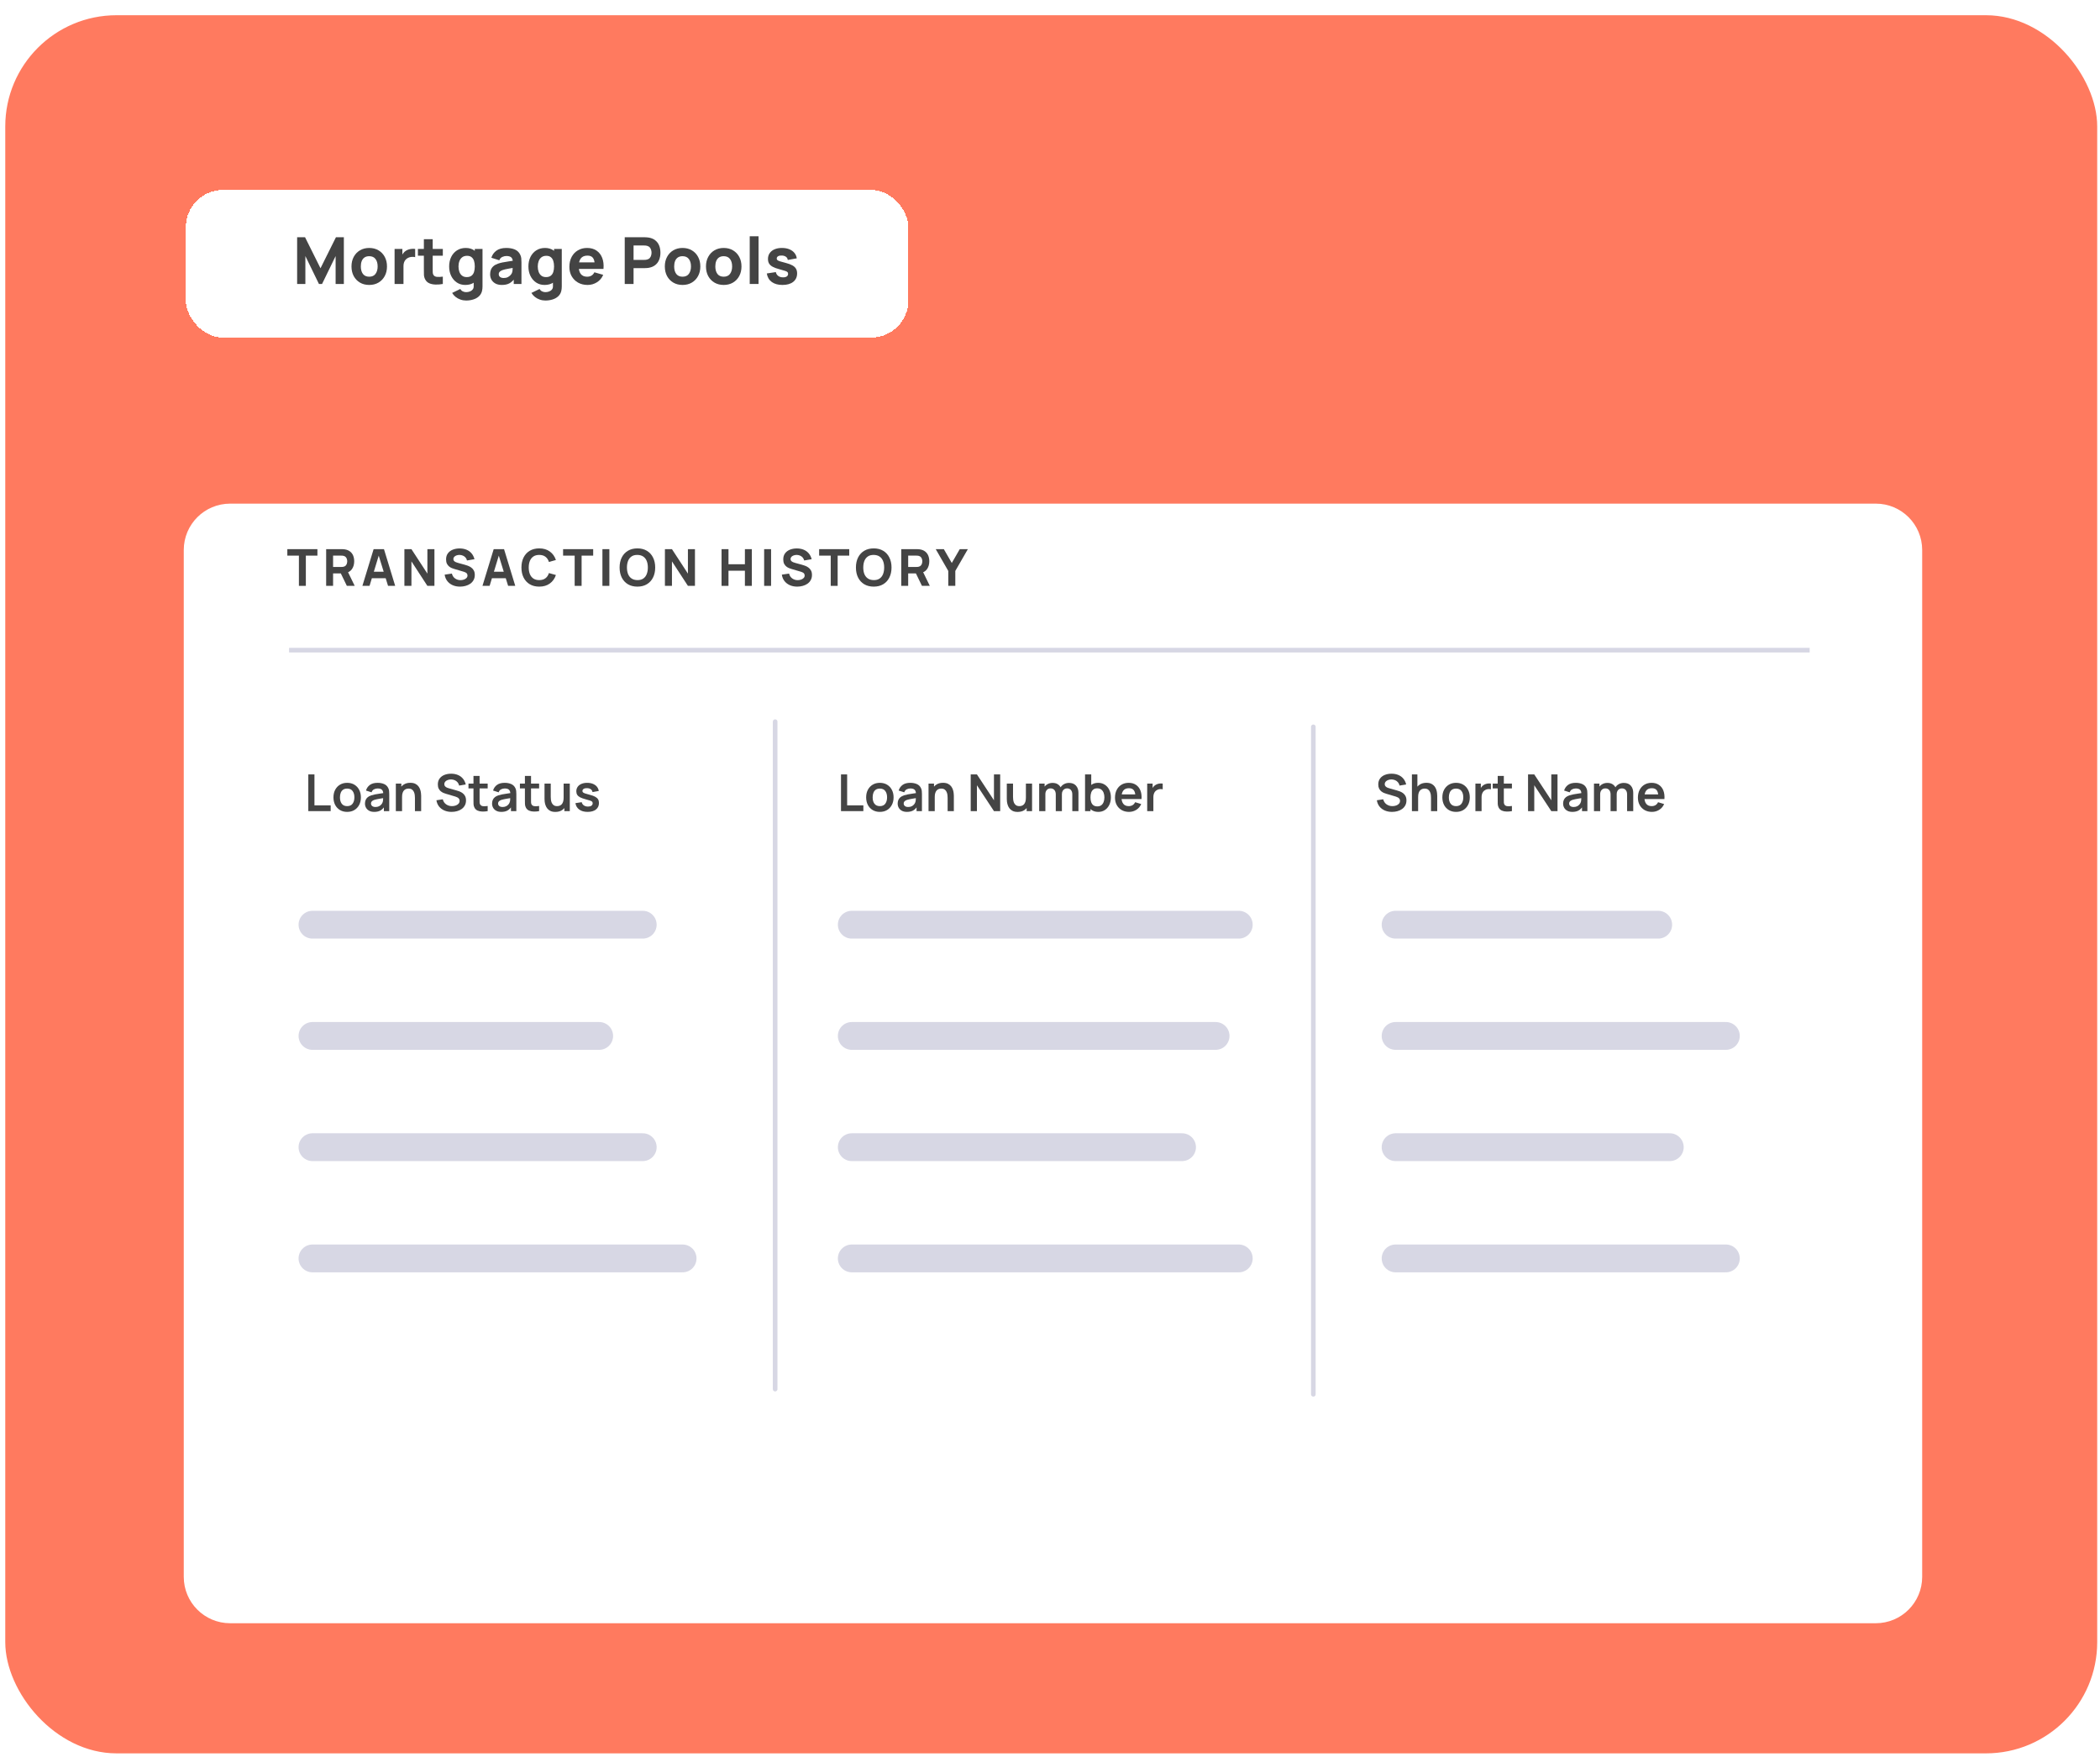<?xml version="1.0" encoding="UTF-8"?> <svg xmlns="http://www.w3.org/2000/svg" width="453" height="379" viewBox="0 0 453 379" fill="none"><rect x="1.135" y="3.285" width="451.262" height="375" rx="24" fill="#FF7A5F"></rect><g filter="url(#filter0_d_6019_3180)"><path d="M39.641 105.956C39.641 100.433 44.118 95.956 49.641 95.956H404.641C410.163 95.956 414.641 100.433 414.641 105.956V327.505C414.641 333.028 410.163 337.505 404.641 337.505H49.641C44.118 337.505 39.641 333.028 39.641 327.505V105.956Z" fill="white"></path></g><path d="M204.556 126.399V123.176L201.85 118.479H203.599L205.315 121.46L207.031 118.479H208.78L206.074 123.176V126.399H204.556Z" fill="#444444"></path><path d="M194.412 126.399V118.479H197.756C197.833 118.479 197.935 118.483 198.064 118.49C198.196 118.494 198.313 118.505 198.416 118.523C198.889 118.597 199.275 118.753 199.576 118.991C199.88 119.229 200.104 119.53 200.247 119.893C200.39 120.252 200.462 120.654 200.462 121.097C200.462 121.761 200.297 122.329 199.967 122.802C199.637 123.272 199.12 123.561 198.416 123.671L197.756 123.715H195.908V126.399H194.412ZM198.878 126.399L197.316 123.176L198.856 122.879L200.572 126.399H198.878ZM195.908 122.318H197.69C197.767 122.318 197.851 122.315 197.943 122.307C198.034 122.3 198.119 122.285 198.196 122.263C198.397 122.208 198.553 122.117 198.663 121.988C198.773 121.856 198.848 121.712 198.889 121.554C198.933 121.393 198.955 121.24 198.955 121.097C198.955 120.954 198.933 120.804 198.889 120.646C198.848 120.485 198.773 120.34 198.663 120.212C198.553 120.08 198.397 119.986 198.196 119.931C198.119 119.909 198.034 119.895 197.943 119.887C197.851 119.88 197.767 119.876 197.69 119.876H195.908V122.318Z" fill="#444444"></path><path d="M188.475 126.564C187.683 126.564 186.999 126.392 186.423 126.047C185.851 125.703 185.409 125.221 185.098 124.601C184.79 123.981 184.636 123.261 184.636 122.439C184.636 121.618 184.79 120.898 185.098 120.278C185.409 119.658 185.851 119.176 186.423 118.831C186.999 118.487 187.683 118.314 188.475 118.314C189.267 118.314 189.949 118.487 190.521 118.831C191.096 119.176 191.538 119.658 191.846 120.278C192.158 120.898 192.314 121.618 192.314 122.439C192.314 123.261 192.158 123.981 191.846 124.601C191.538 125.221 191.096 125.703 190.521 126.047C189.949 126.392 189.267 126.564 188.475 126.564ZM188.475 125.156C188.977 125.164 189.395 125.056 189.729 124.832C190.062 124.608 190.312 124.291 190.477 123.88C190.645 123.47 190.73 122.989 190.73 122.439C190.73 121.889 190.645 121.413 190.477 121.009C190.312 120.606 190.062 120.293 189.729 120.069C189.395 119.845 188.977 119.73 188.475 119.722C187.972 119.715 187.554 119.823 187.221 120.047C186.887 120.271 186.636 120.588 186.467 120.998C186.302 121.409 186.22 121.889 186.22 122.439C186.22 122.989 186.302 123.466 186.467 123.869C186.636 124.273 186.887 124.586 187.221 124.81C187.554 125.034 187.972 125.149 188.475 125.156Z" fill="#444444"></path><path d="M179.199 126.399V119.876H176.702V118.479H183.192V119.876H180.695V126.399H179.199Z" fill="#444444"></path><path d="M171.974 126.564C171.387 126.564 170.857 126.462 170.384 126.256C169.915 126.047 169.528 125.75 169.224 125.365C168.923 124.977 168.733 124.515 168.652 123.979L170.214 123.748C170.324 124.203 170.551 124.553 170.896 124.799C171.241 125.044 171.633 125.167 172.073 125.167C172.319 125.167 172.557 125.129 172.788 125.052C173.019 124.975 173.208 124.861 173.354 124.711C173.505 124.56 173.58 124.375 173.58 124.155C173.58 124.075 173.567 123.998 173.541 123.924C173.519 123.847 173.481 123.776 173.426 123.71C173.371 123.644 173.292 123.581 173.189 123.523C173.09 123.464 172.964 123.411 172.81 123.363L170.753 122.758C170.599 122.714 170.419 122.652 170.214 122.571C170.012 122.491 169.816 122.375 169.625 122.225C169.435 122.074 169.275 121.876 169.147 121.631C169.022 121.381 168.96 121.068 168.96 120.69C168.96 120.159 169.094 119.717 169.361 119.365C169.629 119.013 169.987 118.751 170.434 118.578C170.881 118.406 171.376 118.322 171.919 118.325C172.465 118.333 172.953 118.426 173.382 118.606C173.811 118.785 174.17 119.048 174.46 119.392C174.75 119.733 174.959 120.151 175.087 120.646L173.47 120.921C173.411 120.665 173.303 120.448 173.145 120.272C172.988 120.096 172.799 119.962 172.579 119.871C172.363 119.779 172.135 119.73 171.897 119.722C171.662 119.715 171.44 119.748 171.231 119.821C171.026 119.891 170.857 119.994 170.725 120.129C170.597 120.265 170.533 120.426 170.533 120.613C170.533 120.786 170.586 120.927 170.692 121.037C170.799 121.143 170.933 121.229 171.094 121.295C171.255 121.361 171.42 121.416 171.589 121.46L172.964 121.834C173.169 121.889 173.397 121.963 173.646 122.054C173.895 122.142 174.134 122.267 174.361 122.428C174.592 122.586 174.781 122.795 174.927 123.055C175.078 123.316 175.153 123.646 175.153 124.045C175.153 124.471 175.063 124.843 174.883 125.162C174.707 125.477 174.469 125.739 174.168 125.948C173.868 126.154 173.527 126.308 173.145 126.41C172.768 126.513 172.377 126.564 171.974 126.564Z" fill="#444444"></path><path d="M164.837 126.399V118.479H166.333V126.399H164.837Z" fill="#444444"></path><path d="M155.649 126.399V118.479H157.145V121.735H160.687V118.479H162.183V126.399H160.687V123.132H157.145V126.399H155.649Z" fill="#444444"></path><path d="M143.433 126.399V118.479H144.951L148.394 123.759V118.479H149.912V126.399H148.394L144.951 121.119V126.399H143.433Z" fill="#444444"></path><path d="M137.496 126.564C136.704 126.564 136.02 126.392 135.445 126.047C134.873 125.703 134.431 125.221 134.119 124.601C133.811 123.981 133.657 123.261 133.657 122.439C133.657 121.618 133.811 120.898 134.119 120.278C134.431 119.658 134.873 119.176 135.445 118.831C136.02 118.487 136.704 118.314 137.496 118.314C138.288 118.314 138.97 118.487 139.542 118.831C140.118 119.176 140.56 119.658 140.868 120.278C141.179 120.898 141.335 121.618 141.335 122.439C141.335 123.261 141.179 123.981 140.868 124.601C140.56 125.221 140.118 125.703 139.542 126.047C138.97 126.392 138.288 126.564 137.496 126.564ZM137.496 125.156C137.999 125.164 138.417 125.056 138.75 124.832C139.084 124.608 139.333 124.291 139.498 123.88C139.667 123.47 139.751 122.989 139.751 122.439C139.751 121.889 139.667 121.413 139.498 121.009C139.333 120.606 139.084 120.293 138.75 120.069C138.417 119.845 137.999 119.73 137.496 119.722C136.994 119.715 136.576 119.823 136.242 120.047C135.909 120.271 135.657 120.588 135.489 120.998C135.324 121.409 135.241 121.889 135.241 122.439C135.241 122.989 135.324 123.466 135.489 123.869C135.657 124.273 135.909 124.586 136.242 124.81C136.576 125.034 136.994 125.149 137.496 125.156Z" fill="#444444"></path><path d="M129.952 126.399V118.479H131.448V126.399H129.952Z" fill="#444444"></path><path d="M123.965 126.399V119.876H121.468V118.479H127.958V119.876H125.461V126.399H123.965Z" fill="#444444"></path><path d="M116.32 126.564C115.528 126.564 114.845 126.392 114.269 126.047C113.697 125.703 113.255 125.221 112.943 124.601C112.635 123.981 112.481 123.261 112.481 122.439C112.481 121.618 112.635 120.898 112.943 120.278C113.255 119.658 113.697 119.176 114.269 118.831C114.845 118.487 115.528 118.314 116.32 118.314C117.23 118.314 117.992 118.54 118.608 118.991C119.228 119.442 119.664 120.052 119.917 120.822L118.41 121.24C118.264 120.76 118.016 120.388 117.668 120.124C117.32 119.856 116.87 119.722 116.32 119.722C115.818 119.722 115.398 119.834 115.061 120.058C114.727 120.282 114.476 120.597 114.307 121.004C114.139 121.411 114.054 121.889 114.054 122.439C114.054 122.989 114.139 123.468 114.307 123.875C114.476 124.282 114.727 124.597 115.061 124.821C115.398 125.045 115.818 125.156 116.32 125.156C116.87 125.156 117.32 125.023 117.668 124.755C118.016 124.487 118.264 124.115 118.41 123.638L119.917 124.056C119.664 124.826 119.228 125.437 118.608 125.888C117.992 126.339 117.23 126.564 116.32 126.564Z" fill="#444444"></path><path d="M104.077 126.399L106.497 118.479H108.73L111.15 126.399H109.61L107.454 119.414H107.74L105.617 126.399H104.077ZM105.529 124.749V123.352H109.709V124.749H105.529Z" fill="#444444"></path><path d="M99.24 126.564C98.653 126.564 98.123 126.462 97.65 126.256C97.181 126.047 96.794 125.75 96.49 125.365C96.189 124.977 95.998 124.515 95.918 123.979L97.48 123.748C97.59 124.203 97.817 124.553 98.162 124.799C98.506 125.044 98.898 125.167 99.338 125.167C99.584 125.167 99.823 125.129 100.053 125.052C100.284 124.975 100.473 124.861 100.62 124.711C100.77 124.56 100.845 124.375 100.845 124.155C100.845 124.075 100.833 123.998 100.807 123.924C100.785 123.847 100.746 123.776 100.691 123.71C100.636 123.644 100.558 123.581 100.455 123.523C100.356 123.464 100.229 123.411 100.075 123.363L98.019 122.758C97.865 122.714 97.685 122.652 97.48 122.571C97.278 122.491 97.082 122.375 96.891 122.225C96.7 122.074 96.541 121.876 96.412 121.631C96.288 121.381 96.225 121.068 96.225 120.69C96.225 120.159 96.359 119.717 96.627 119.365C96.895 119.013 97.252 118.751 97.7 118.578C98.147 118.406 98.642 118.322 99.184 118.325C99.731 118.333 100.218 118.426 100.647 118.606C101.076 118.785 101.436 119.048 101.725 119.392C102.015 119.733 102.224 120.151 102.352 120.646L100.735 120.921C100.677 120.665 100.569 120.448 100.411 120.272C100.253 120.096 100.064 119.962 99.844 119.871C99.628 119.779 99.401 119.73 99.162 119.722C98.928 119.715 98.706 119.748 98.497 119.821C98.292 119.891 98.123 119.994 97.991 120.129C97.863 120.265 97.799 120.426 97.799 120.613C97.799 120.786 97.852 120.927 97.958 121.037C98.064 121.143 98.198 121.229 98.359 121.295C98.521 121.361 98.686 121.416 98.855 121.46L100.229 121.834C100.435 121.889 100.662 121.963 100.911 122.054C101.161 122.142 101.399 122.267 101.626 122.428C101.857 122.586 102.046 122.795 102.193 123.055C102.343 123.316 102.418 123.646 102.418 124.045C102.418 124.471 102.329 124.843 102.149 125.162C101.973 125.477 101.735 125.739 101.434 125.948C101.133 126.154 100.792 126.308 100.411 126.41C100.033 126.513 99.643 126.564 99.24 126.564Z" fill="#444444"></path><path d="M87.234 126.399V118.479H88.752L92.195 123.759V118.479H93.713V126.399H92.195L88.752 121.119V126.399H87.234Z" fill="#444444"></path><path d="M78.175 126.399L80.595 118.479H82.828L85.248 126.399H83.708L81.552 119.414H81.838L79.715 126.399H78.175ZM79.627 124.749V123.352H83.807V124.749H79.627Z" fill="#444444"></path><path d="M70.356 126.399V118.479H73.7C73.777 118.479 73.88 118.483 74.008 118.49C74.14 118.494 74.257 118.505 74.36 118.523C74.833 118.597 75.22 118.753 75.52 118.991C75.825 119.229 76.049 119.53 76.192 119.893C76.335 120.252 76.406 120.654 76.406 121.097C76.406 121.761 76.241 122.329 75.911 122.802C75.581 123.272 75.064 123.561 74.36 123.671L73.7 123.715H71.852V126.399H70.356ZM74.822 126.399L73.26 123.176L74.8 122.879L76.516 126.399H74.822ZM71.852 122.318H73.634C73.711 122.318 73.795 122.315 73.887 122.307C73.979 122.3 74.063 122.285 74.14 122.263C74.342 122.208 74.498 122.117 74.608 121.988C74.718 121.856 74.793 121.712 74.833 121.554C74.877 121.393 74.899 121.24 74.899 121.097C74.899 120.954 74.877 120.804 74.833 120.646C74.793 120.485 74.718 120.34 74.608 120.212C74.498 120.08 74.342 119.986 74.14 119.931C74.063 119.909 73.979 119.895 73.887 119.887C73.795 119.88 73.711 119.876 73.634 119.876H71.852V122.318Z" fill="#444444"></path><path d="M64.479 126.399V119.876H61.982V118.479H68.472V119.876H65.975V126.399H64.479Z" fill="#444444"></path><path d="M126.751 175.164C126.018 175.164 125.422 174.999 124.964 174.669C124.506 174.339 124.227 173.875 124.128 173.278L125.481 173.069C125.551 173.362 125.705 173.593 125.943 173.762C126.181 173.93 126.482 174.015 126.845 174.015C127.164 174.015 127.41 173.952 127.582 173.828C127.758 173.699 127.846 173.525 127.846 173.305C127.846 173.169 127.813 173.061 127.747 172.981C127.685 172.896 127.545 172.816 127.329 172.739C127.113 172.662 126.781 172.564 126.333 172.447C125.835 172.315 125.439 172.174 125.145 172.024C124.852 171.87 124.641 171.688 124.513 171.479C124.385 171.27 124.32 171.017 124.32 170.72C124.32 170.35 124.418 170.027 124.612 169.752C124.806 169.477 125.078 169.266 125.426 169.12C125.774 168.969 126.185 168.894 126.658 168.894C127.12 168.894 127.529 168.966 127.884 169.109C128.244 169.252 128.533 169.455 128.753 169.719C128.973 169.983 129.109 170.293 129.16 170.649L127.807 170.891C127.774 170.638 127.659 170.438 127.461 170.291C127.267 170.144 127.006 170.062 126.68 170.044C126.368 170.025 126.117 170.073 125.926 170.187C125.736 170.297 125.64 170.452 125.64 170.654C125.64 170.768 125.679 170.865 125.756 170.946C125.833 171.026 125.987 171.107 126.218 171.188C126.453 171.268 126.801 171.367 127.263 171.485C127.736 171.606 128.114 171.745 128.396 171.903C128.682 172.057 128.887 172.242 129.012 172.458C129.14 172.674 129.204 172.937 129.204 173.245C129.204 173.842 128.986 174.312 128.55 174.653C128.117 174.994 127.518 175.164 126.751 175.164Z" fill="#444444"></path><path d="M119.799 175.17C119.359 175.17 118.996 175.096 118.71 174.95C118.424 174.803 118.197 174.616 118.028 174.389C117.86 174.161 117.735 173.919 117.654 173.663C117.574 173.406 117.521 173.164 117.495 172.937C117.473 172.706 117.462 172.519 117.462 172.376V169.059H118.804V171.919C118.804 172.102 118.817 172.31 118.842 172.541C118.868 172.768 118.927 172.988 119.018 173.201C119.114 173.41 119.253 173.582 119.436 173.718C119.623 173.853 119.875 173.921 120.19 173.921C120.359 173.921 120.525 173.894 120.69 173.839C120.855 173.784 121.004 173.69 121.136 173.558C121.272 173.422 121.38 173.237 121.46 173.003C121.541 172.768 121.581 172.471 121.581 172.112L122.368 172.447C122.368 172.953 122.269 173.411 122.071 173.822C121.877 174.233 121.589 174.561 121.207 174.807C120.826 175.049 120.357 175.17 119.799 175.17ZM121.741 174.999V173.157H121.581V169.059H122.912V174.999H121.741Z" fill="#444444"></path><path d="M116.295 174.999C115.902 175.072 115.517 175.103 115.14 175.092C114.766 175.085 114.43 175.017 114.133 174.889C113.836 174.757 113.611 174.55 113.457 174.267C113.321 174.011 113.25 173.748 113.242 173.481C113.235 173.213 113.231 172.911 113.231 172.573V167.409H114.551V172.496C114.551 172.735 114.553 172.944 114.557 173.123C114.564 173.303 114.603 173.45 114.672 173.563C114.804 173.783 115.015 173.906 115.305 173.932C115.594 173.957 115.924 173.943 116.295 173.888V174.999ZM112.153 170.098V169.059H116.295V170.098H112.153Z" fill="#444444"></path><path d="M108.137 175.164C107.708 175.164 107.345 175.083 107.048 174.922C106.751 174.757 106.525 174.539 106.371 174.268C106.221 173.996 106.146 173.697 106.146 173.371C106.146 173.085 106.193 172.828 106.289 172.601C106.384 172.37 106.531 172.172 106.729 172.007C106.927 171.838 107.183 171.701 107.499 171.595C107.737 171.518 108.016 171.448 108.335 171.386C108.657 171.323 109.006 171.266 109.38 171.215C109.757 171.16 110.151 171.101 110.562 171.039L110.089 171.309C110.093 170.898 110.001 170.595 109.814 170.401C109.627 170.207 109.312 170.11 108.868 170.11C108.6 170.11 108.342 170.172 108.093 170.297C107.843 170.421 107.669 170.636 107.57 170.94L106.36 170.561C106.507 170.058 106.785 169.655 107.196 169.351C107.61 169.046 108.168 168.894 108.868 168.894C109.396 168.894 109.86 168.98 110.26 169.153C110.663 169.325 110.962 169.607 111.156 170C111.262 170.209 111.327 170.423 111.349 170.643C111.371 170.859 111.382 171.096 111.382 171.353V174.999H110.221V173.712L110.414 173.921C110.146 174.35 109.832 174.665 109.473 174.867C109.117 175.065 108.672 175.164 108.137 175.164ZM108.401 174.108C108.701 174.108 108.958 174.055 109.171 173.949C109.383 173.842 109.552 173.712 109.677 173.558C109.805 173.404 109.891 173.259 109.935 173.124C110.005 172.955 110.043 172.762 110.051 172.546C110.062 172.326 110.067 172.148 110.067 172.013L110.474 172.134C110.074 172.196 109.732 172.251 109.446 172.299C109.16 172.346 108.914 172.392 108.709 172.436C108.503 172.476 108.322 172.522 108.164 172.574C108.01 172.629 107.88 172.693 107.774 172.766C107.667 172.839 107.585 172.924 107.526 173.019C107.471 173.114 107.444 173.226 107.444 173.355C107.444 173.501 107.48 173.631 107.554 173.745C107.627 173.855 107.733 173.943 107.873 174.009C108.016 174.075 108.192 174.108 108.401 174.108Z" fill="#444444"></path><path d="M105.198 174.999C104.806 175.072 104.421 175.103 104.043 175.092C103.669 175.085 103.334 175.017 103.037 174.889C102.74 174.757 102.514 174.55 102.36 174.267C102.224 174.011 102.153 173.748 102.146 173.481C102.138 173.213 102.135 172.911 102.135 172.573V167.409H103.455V172.496C103.455 172.735 103.456 172.944 103.46 173.123C103.467 173.303 103.506 173.45 103.576 173.563C103.708 173.783 103.918 173.906 104.208 173.932C104.498 173.957 104.828 173.943 105.198 173.888V174.999ZM101.057 170.098V169.059H105.198V170.098H101.057Z" fill="#444444"></path><path d="M97.419 175.164C96.839 175.164 96.317 175.063 95.851 174.861C95.389 174.66 95.008 174.372 94.707 173.998C94.41 173.62 94.221 173.173 94.141 172.656L95.516 172.447C95.633 172.916 95.873 173.279 96.236 173.536C96.603 173.793 97.025 173.921 97.501 173.921C97.784 173.921 98.049 173.877 98.299 173.789C98.548 173.701 98.75 173.573 98.904 173.404C99.061 173.235 99.14 173.028 99.14 172.782C99.14 172.672 99.122 172.572 99.085 172.48C99.049 172.385 98.993 172.3 98.92 172.227C98.85 172.154 98.759 172.088 98.645 172.029C98.535 171.967 98.407 171.913 98.26 171.869L96.214 171.264C96.038 171.213 95.847 171.145 95.642 171.061C95.441 170.973 95.248 170.854 95.065 170.703C94.885 170.549 94.737 170.355 94.619 170.12C94.505 169.882 94.449 169.589 94.449 169.24C94.449 168.731 94.577 168.304 94.834 167.959C95.094 167.611 95.442 167.35 95.879 167.178C96.319 167.006 96.806 166.921 97.342 166.925C97.884 166.929 98.368 167.022 98.794 167.205C99.219 167.385 99.575 167.647 99.861 167.992C100.147 168.337 100.348 168.753 100.466 169.24L99.041 169.488C98.983 169.209 98.869 168.973 98.7 168.778C98.535 168.58 98.332 168.43 98.09 168.327C97.851 168.225 97.597 168.17 97.325 168.162C97.061 168.159 96.816 168.199 96.588 168.283C96.365 168.364 96.183 168.481 96.044 168.635C95.908 168.789 95.84 168.969 95.84 169.174C95.84 169.369 95.899 169.528 96.016 169.653C96.133 169.774 96.278 169.871 96.451 169.944C96.627 170.014 96.805 170.073 96.984 170.12L98.403 170.516C98.597 170.568 98.816 170.637 99.058 170.725C99.3 170.813 99.532 170.936 99.756 171.094C99.98 171.252 100.163 171.459 100.306 171.715C100.453 171.972 100.526 172.298 100.526 172.694C100.526 173.105 100.44 173.466 100.268 173.778C100.099 174.086 99.87 174.343 99.58 174.548C99.29 174.753 98.959 174.907 98.585 175.01C98.214 175.113 97.826 175.164 97.419 175.164Z" fill="#444444"></path><path d="M89.508 174.999V172.139C89.508 171.952 89.495 171.745 89.469 171.517C89.444 171.29 89.383 171.072 89.288 170.863C89.196 170.65 89.057 170.476 88.87 170.34C88.686 170.205 88.437 170.137 88.122 170.137C87.953 170.137 87.786 170.164 87.621 170.219C87.456 170.274 87.306 170.37 87.17 170.505C87.038 170.637 86.932 170.821 86.851 171.055C86.77 171.286 86.73 171.583 86.73 171.946L85.944 171.611C85.944 171.105 86.041 170.646 86.235 170.236C86.433 169.825 86.723 169.499 87.104 169.257C87.486 169.011 87.955 168.888 88.512 168.888C88.952 168.888 89.315 168.962 89.601 169.108C89.887 169.255 90.115 169.442 90.283 169.669C90.452 169.897 90.576 170.139 90.657 170.395C90.738 170.652 90.789 170.896 90.811 171.127C90.837 171.354 90.85 171.539 90.85 171.682V174.999H89.508ZM85.388 174.999V169.059H86.571V170.901H86.73V174.999H85.388Z" fill="#444444"></path><path d="M80.722 175.164C80.293 175.164 79.93 175.083 79.633 174.922C79.336 174.757 79.111 174.539 78.957 174.268C78.807 173.996 78.731 173.697 78.731 173.371C78.731 173.085 78.779 172.828 78.874 172.601C78.97 172.37 79.116 172.172 79.314 172.007C79.512 171.838 79.769 171.701 80.084 171.595C80.323 171.518 80.601 171.448 80.92 171.386C81.243 171.323 81.591 171.266 81.965 171.215C82.343 171.16 82.737 171.101 83.148 171.039L82.675 171.309C82.679 170.898 82.587 170.595 82.4 170.401C82.213 170.207 81.898 170.11 81.454 170.11C81.186 170.11 80.928 170.172 80.678 170.297C80.429 170.421 80.255 170.636 80.156 170.94L78.946 170.561C79.093 170.058 79.371 169.655 79.782 169.351C80.196 169.046 80.754 168.894 81.454 168.894C81.982 168.894 82.446 168.98 82.845 169.153C83.249 169.325 83.548 169.607 83.742 170C83.848 170.209 83.912 170.423 83.934 170.643C83.956 170.859 83.967 171.096 83.967 171.353V174.999H82.807V173.712L82.999 173.921C82.732 174.35 82.418 174.665 82.059 174.867C81.703 175.065 81.258 175.164 80.722 175.164ZM80.986 174.108C81.287 174.108 81.544 174.055 81.756 173.949C81.969 173.842 82.138 173.712 82.262 173.558C82.391 173.404 82.477 173.259 82.521 173.124C82.591 172.955 82.629 172.762 82.636 172.546C82.647 172.326 82.653 172.148 82.653 172.013L83.06 172.134C82.66 172.196 82.317 172.251 82.031 172.299C81.745 172.346 81.5 172.392 81.294 172.436C81.089 172.476 80.908 172.522 80.75 172.574C80.596 172.629 80.466 172.693 80.359 172.766C80.253 172.839 80.171 172.924 80.112 173.019C80.057 173.114 80.029 173.226 80.029 173.355C80.029 173.501 80.066 173.631 80.139 173.745C80.213 173.855 80.319 173.943 80.458 174.009C80.601 174.075 80.777 174.108 80.986 174.108Z" fill="#444444"></path><path d="M74.885 175.164C74.291 175.164 73.772 175.03 73.329 174.763C72.885 174.495 72.54 174.126 72.295 173.657C72.053 173.184 71.932 172.641 71.932 172.029C71.932 171.406 72.056 170.859 72.306 170.39C72.555 169.921 72.901 169.554 73.345 169.29C73.789 169.026 74.302 168.894 74.885 168.894C75.483 168.894 76.004 169.028 76.447 169.296C76.891 169.563 77.236 169.934 77.481 170.407C77.727 170.876 77.85 171.417 77.85 172.029C77.85 172.645 77.725 173.19 77.476 173.663C77.23 174.132 76.885 174.5 76.442 174.768C75.998 175.032 75.479 175.164 74.885 175.164ZM74.885 173.921C75.413 173.921 75.805 173.745 76.062 173.393C76.319 173.041 76.447 172.586 76.447 172.029C76.447 171.453 76.317 170.995 76.057 170.654C75.796 170.309 75.406 170.137 74.885 170.137C74.529 170.137 74.236 170.218 74.005 170.379C73.778 170.537 73.609 170.759 73.499 171.045C73.389 171.327 73.334 171.655 73.334 172.029C73.334 172.605 73.464 173.065 73.725 173.41C73.989 173.751 74.376 173.921 74.885 173.921Z" fill="#444444"></path><path d="M66.506 174.999V167.079H67.832V173.756H71.33V174.999H66.506Z" fill="#444444"></path><path d="M247.467 174.999V169.059H248.638V170.506L248.495 170.319C248.569 170.121 248.666 169.941 248.787 169.78C248.911 169.615 249.06 169.479 249.232 169.373C249.379 169.274 249.54 169.197 249.716 169.142C249.896 169.083 250.079 169.048 250.266 169.037C250.453 169.022 250.635 169.03 250.811 169.059V170.297C250.635 170.245 250.431 170.229 250.2 170.247C249.973 170.265 249.768 170.33 249.584 170.44C249.401 170.539 249.251 170.665 249.133 170.819C249.02 170.973 248.935 171.149 248.88 171.347C248.825 171.541 248.798 171.752 248.798 171.98V174.999H247.467Z" fill="#444444"></path><path d="M243.55 175.164C242.949 175.164 242.421 175.034 241.966 174.774C241.511 174.513 241.156 174.152 240.899 173.69C240.646 173.228 240.52 172.696 240.52 172.095C240.52 171.446 240.644 170.883 240.894 170.407C241.143 169.926 241.489 169.554 241.933 169.29C242.377 169.026 242.89 168.894 243.473 168.894C244.089 168.894 244.612 169.039 245.041 169.329C245.473 169.615 245.794 170.02 246.003 170.544C246.212 171.068 246.291 171.686 246.24 172.398H244.925V171.914C244.921 171.268 244.808 170.797 244.584 170.5C244.36 170.203 244.008 170.055 243.528 170.055C242.985 170.055 242.582 170.223 242.318 170.561C242.054 170.894 241.922 171.384 241.922 172.029C241.922 172.63 242.054 173.096 242.318 173.426C242.582 173.756 242.967 173.921 243.473 173.921C243.799 173.921 244.08 173.85 244.315 173.707C244.553 173.56 244.736 173.349 244.865 173.074L246.174 173.47C245.946 174.005 245.594 174.422 245.118 174.719C244.645 175.016 244.122 175.164 243.55 175.164ZM241.504 172.398V171.397H245.591V172.398H241.504Z" fill="#444444"></path><path d="M236.926 175.164C236.346 175.164 235.86 175.027 235.468 174.752C235.076 174.477 234.781 174.103 234.583 173.63C234.385 173.153 234.286 172.619 234.286 172.029C234.286 171.431 234.385 170.896 234.583 170.423C234.781 169.95 235.07 169.578 235.452 169.307C235.837 169.032 236.311 168.894 236.876 168.894C237.437 168.894 237.923 169.032 238.334 169.307C238.748 169.578 239.069 169.95 239.296 170.423C239.523 170.892 239.637 171.428 239.637 172.029C239.637 172.623 239.525 173.157 239.302 173.63C239.078 174.103 238.763 174.477 238.356 174.752C237.949 175.027 237.472 175.164 236.926 175.164ZM234.06 174.999V167.079H235.397V170.83H235.232V174.999H234.06ZM236.722 173.976C237.067 173.976 237.351 173.89 237.575 173.718C237.798 173.545 237.963 173.312 238.07 173.019C238.18 172.722 238.235 172.392 238.235 172.029C238.235 171.67 238.18 171.343 238.07 171.05C237.96 170.753 237.789 170.518 237.558 170.346C237.327 170.17 237.034 170.082 236.678 170.082C236.341 170.082 236.066 170.165 235.853 170.33C235.64 170.491 235.483 170.718 235.38 171.012C235.281 171.301 235.232 171.64 235.232 172.029C235.232 172.414 235.281 172.753 235.38 173.047C235.483 173.34 235.642 173.569 235.859 173.734C236.079 173.895 236.366 173.976 236.722 173.976Z" fill="#444444"></path><path d="M231.311 174.999V171.391C231.311 170.984 231.21 170.667 231.009 170.44C230.807 170.209 230.534 170.093 230.189 170.093C229.976 170.093 229.786 170.143 229.617 170.242C229.448 170.337 229.315 170.48 229.216 170.671C229.117 170.858 229.067 171.081 229.067 171.342L228.479 170.995C228.475 170.584 228.567 170.223 228.754 169.912C228.944 169.596 229.201 169.351 229.524 169.175C229.846 168.999 230.206 168.911 230.602 168.911C231.258 168.911 231.76 169.109 232.109 169.505C232.461 169.897 232.637 170.414 232.637 171.056V174.999H231.311ZM224.167 174.999V169.059H225.338V170.902H225.503V174.999H224.167ZM227.747 174.999V171.408C227.747 170.993 227.646 170.671 227.445 170.44C227.243 170.209 226.968 170.093 226.62 170.093C226.282 170.093 226.011 170.209 225.806 170.44C225.604 170.671 225.503 170.971 225.503 171.342L224.909 170.946C224.909 170.561 225.004 170.214 225.195 169.906C225.386 169.598 225.642 169.356 225.965 169.18C226.291 169 226.656 168.911 227.06 168.911C227.503 168.911 227.874 169.006 228.171 169.197C228.471 169.384 228.695 169.64 228.842 169.967C228.992 170.289 229.067 170.654 229.067 171.061V174.999H227.747Z" fill="#444444"></path><path d="M219.519 175.17C219.079 175.17 218.716 175.096 218.43 174.95C218.144 174.803 217.917 174.616 217.748 174.389C217.579 174.161 217.455 173.919 217.374 173.663C217.293 173.406 217.24 173.164 217.215 172.937C217.193 172.706 217.182 172.519 217.182 172.376V169.059H218.524V171.919C218.524 172.102 218.536 172.31 218.562 172.541C218.588 172.768 218.646 172.988 218.738 173.201C218.833 173.41 218.973 173.582 219.156 173.718C219.343 173.853 219.594 173.921 219.91 173.921C220.078 173.921 220.245 173.894 220.41 173.839C220.575 173.784 220.724 173.69 220.856 173.558C220.991 173.422 221.099 173.237 221.18 173.003C221.261 172.768 221.301 172.471 221.301 172.112L222.088 172.447C222.088 172.953 221.989 173.411 221.791 173.822C221.596 174.233 221.308 174.561 220.927 174.807C220.546 175.049 220.076 175.17 219.519 175.17ZM221.461 174.999V173.157H221.301V169.059H222.632V174.999H221.461Z" fill="#444444"></path><path d="M209.396 174.999V167.079H210.738L214.412 172.662V167.079H215.754V174.999H214.412L210.738 169.417V174.999H209.396Z" fill="#444444"></path><path d="M204.417 174.999V172.139C204.417 171.952 204.404 171.745 204.378 171.518C204.353 171.29 204.292 171.072 204.197 170.863C204.105 170.651 203.966 170.476 203.779 170.341C203.596 170.205 203.346 170.137 203.031 170.137C202.862 170.137 202.695 170.165 202.53 170.22C202.365 170.275 202.215 170.37 202.079 170.506C201.947 170.638 201.841 170.821 201.76 171.056C201.68 171.287 201.639 171.584 201.639 171.947L200.853 171.611C200.853 171.105 200.95 170.647 201.144 170.236C201.342 169.826 201.632 169.499 202.013 169.257C202.395 169.012 202.864 168.889 203.421 168.889C203.861 168.889 204.224 168.962 204.51 169.109C204.796 169.255 205.024 169.442 205.192 169.67C205.361 169.897 205.486 170.139 205.566 170.396C205.647 170.652 205.698 170.896 205.72 171.127C205.746 171.355 205.759 171.54 205.759 171.683V174.999H204.417ZM200.297 174.999V169.059H201.48V170.902H201.639V174.999H200.297Z" fill="#444444"></path><path d="M195.632 175.164C195.203 175.164 194.84 175.083 194.543 174.922C194.246 174.757 194.02 174.539 193.866 174.268C193.716 173.996 193.641 173.697 193.641 173.371C193.641 173.085 193.688 172.828 193.784 172.601C193.879 172.37 194.026 172.172 194.224 172.007C194.422 171.838 194.678 171.701 194.994 171.595C195.232 171.518 195.511 171.448 195.83 171.386C196.152 171.323 196.501 171.266 196.875 171.215C197.252 171.16 197.646 171.101 198.057 171.039L197.584 171.309C197.588 170.898 197.496 170.595 197.309 170.401C197.122 170.207 196.807 170.11 196.363 170.11C196.095 170.11 195.837 170.172 195.588 170.297C195.338 170.421 195.164 170.636 195.065 170.94L193.855 170.561C194.002 170.058 194.28 169.655 194.691 169.351C195.105 169.046 195.663 168.894 196.363 168.894C196.891 168.894 197.355 168.98 197.755 169.153C198.158 169.325 198.457 169.607 198.651 170C198.757 170.209 198.822 170.423 198.844 170.643C198.866 170.859 198.877 171.096 198.877 171.353V174.999H197.716V173.712L197.909 173.921C197.641 174.35 197.327 174.665 196.968 174.867C196.612 175.065 196.167 175.164 195.632 175.164ZM195.896 174.108C196.196 174.108 196.453 174.055 196.666 173.949C196.878 173.842 197.047 173.712 197.172 173.558C197.3 173.404 197.386 173.259 197.43 173.124C197.5 172.955 197.538 172.762 197.546 172.546C197.557 172.326 197.562 172.148 197.562 172.013L197.969 172.134C197.569 172.196 197.227 172.251 196.941 172.299C196.655 172.346 196.409 172.392 196.204 172.436C195.998 172.476 195.817 172.522 195.659 172.574C195.505 172.629 195.375 172.693 195.269 172.766C195.162 172.839 195.08 172.924 195.021 173.019C194.966 173.114 194.939 173.226 194.939 173.355C194.939 173.501 194.975 173.631 195.049 173.745C195.122 173.855 195.228 173.943 195.368 174.009C195.511 174.075 195.687 174.108 195.896 174.108Z" fill="#444444"></path><path d="M189.794 175.164C189.2 175.164 188.681 175.03 188.238 174.763C187.794 174.495 187.449 174.126 187.204 173.657C186.962 173.184 186.841 172.641 186.841 172.029C186.841 171.406 186.965 170.859 187.215 170.39C187.464 169.921 187.811 169.554 188.254 169.29C188.698 169.026 189.211 168.894 189.794 168.894C190.392 168.894 190.913 169.028 191.356 169.296C191.8 169.563 192.145 169.934 192.39 170.407C192.636 170.876 192.759 171.417 192.759 172.029C192.759 172.645 192.634 173.19 192.385 173.663C192.139 174.132 191.794 174.5 191.351 174.768C190.907 175.032 190.388 175.164 189.794 175.164ZM189.794 173.921C190.322 173.921 190.715 173.745 190.971 173.393C191.228 173.041 191.356 172.586 191.356 172.029C191.356 171.453 191.226 170.995 190.966 170.654C190.705 170.309 190.315 170.137 189.794 170.137C189.439 170.137 189.145 170.218 188.914 170.379C188.687 170.537 188.518 170.759 188.408 171.045C188.298 171.327 188.243 171.655 188.243 172.029C188.243 172.605 188.373 173.065 188.634 173.41C188.898 173.751 189.285 173.921 189.794 173.921Z" fill="#444444"></path><path d="M181.416 174.999V167.079H182.741V173.756H186.239V174.999H181.416Z" fill="#444444"></path><path d="M356.352 175.164C355.75 175.164 355.222 175.034 354.768 174.774C354.313 174.513 353.957 174.152 353.701 173.69C353.448 173.228 353.321 172.696 353.321 172.095C353.321 171.446 353.446 170.883 353.695 170.407C353.945 169.926 354.291 169.554 354.735 169.29C355.178 169.026 355.692 168.894 356.275 168.894C356.891 168.894 357.413 169.039 357.842 169.329C358.275 169.615 358.596 170.02 358.805 170.544C359.014 171.068 359.093 171.686 359.041 172.398H357.727V171.914C357.723 171.268 357.609 170.797 357.386 170.5C357.162 170.203 356.81 170.055 356.33 170.055C355.787 170.055 355.384 170.223 355.12 170.561C354.856 170.894 354.724 171.384 354.724 172.029C354.724 172.63 354.856 173.096 355.12 173.426C355.384 173.756 355.769 173.921 356.275 173.921C356.601 173.921 356.882 173.85 357.116 173.707C357.355 173.56 357.538 173.349 357.666 173.074L358.975 173.47C358.748 174.005 358.396 174.422 357.919 174.719C357.446 175.016 356.924 175.164 356.352 175.164ZM354.306 172.398V171.397H358.392V172.398H354.306Z" fill="#444444"></path><path d="M350.988 174.999V171.391C350.988 170.984 350.887 170.667 350.685 170.44C350.484 170.209 350.21 170.093 349.866 170.093C349.653 170.093 349.462 170.143 349.294 170.242C349.125 170.337 348.991 170.48 348.892 170.671C348.793 170.858 348.744 171.081 348.744 171.342L348.155 170.995C348.152 170.584 348.243 170.223 348.43 169.912C348.621 169.596 348.878 169.351 349.2 169.175C349.523 168.999 349.882 168.911 350.278 168.911C350.935 168.911 351.437 169.109 351.785 169.505C352.137 169.897 352.313 170.414 352.313 171.056V174.999H350.988ZM343.843 174.999V169.059H345.015V170.902H345.18V174.999H343.843ZM347.424 174.999V171.408C347.424 170.993 347.323 170.671 347.121 170.44C346.92 170.209 346.645 170.093 346.296 170.093C345.959 170.093 345.688 170.209 345.482 170.44C345.281 170.671 345.18 170.971 345.18 171.342L344.586 170.946C344.586 170.561 344.681 170.214 344.872 169.906C345.062 169.598 345.319 169.356 345.642 169.18C345.968 169 346.333 168.911 346.736 168.911C347.18 168.911 347.55 169.006 347.847 169.197C348.148 169.384 348.372 169.64 348.518 169.967C348.669 170.289 348.744 170.654 348.744 171.061V174.999H347.424Z" fill="#444444"></path><path d="M339.178 175.164C338.749 175.164 338.386 175.083 338.089 174.922C337.792 174.757 337.566 174.539 337.412 174.268C337.262 173.996 337.187 173.697 337.187 173.371C337.187 173.085 337.234 172.828 337.33 172.601C337.425 172.37 337.572 172.172 337.77 172.007C337.968 171.838 338.224 171.701 338.54 171.595C338.778 171.518 339.057 171.448 339.376 171.386C339.698 171.323 340.047 171.266 340.421 171.215C340.798 171.16 341.192 171.101 341.603 171.039L341.13 171.309C341.134 170.898 341.042 170.595 340.855 170.401C340.668 170.207 340.353 170.11 339.909 170.11C339.641 170.11 339.383 170.172 339.134 170.297C338.884 170.421 338.71 170.636 338.611 170.94L337.401 170.561C337.548 170.058 337.826 169.655 338.237 169.351C338.651 169.046 339.209 168.894 339.909 168.894C340.437 168.894 340.901 168.98 341.301 169.153C341.704 169.325 342.003 169.607 342.197 170C342.303 170.209 342.368 170.423 342.39 170.643C342.412 170.859 342.423 171.096 342.423 171.353V174.999H341.262V173.712L341.455 173.921C341.187 174.35 340.873 174.665 340.514 174.867C340.158 175.065 339.713 175.164 339.178 175.164ZM339.442 174.108C339.742 174.108 339.999 174.055 340.212 173.949C340.424 173.842 340.593 173.712 340.718 173.558C340.846 173.404 340.932 173.259 340.976 173.124C341.046 172.955 341.084 172.762 341.092 172.546C341.103 172.326 341.108 172.148 341.108 172.013L341.515 172.134C341.115 172.196 340.773 172.251 340.487 172.299C340.201 172.346 339.955 172.392 339.75 172.436C339.544 172.476 339.363 172.522 339.205 172.574C339.051 172.629 338.921 172.693 338.815 172.766C338.708 172.839 338.626 172.924 338.567 173.019C338.512 173.114 338.485 173.226 338.485 173.355C338.485 173.501 338.521 173.631 338.595 173.745C338.668 173.855 338.774 173.943 338.914 174.009C339.057 174.075 339.233 174.108 339.442 174.108Z" fill="#444444"></path><path d="M329.621 174.999V167.079H330.963L334.637 172.662V167.079H335.979V174.999H334.637L330.963 169.417V174.999H329.621Z" fill="#444444"></path><path d="M326.142 174.999C325.749 175.072 325.364 175.103 324.986 175.092C324.612 175.085 324.277 175.017 323.98 174.889C323.683 174.757 323.457 174.55 323.303 174.267C323.168 174.011 323.096 173.748 323.089 173.481C323.082 173.213 323.078 172.911 323.078 172.573V167.409H324.398V172.496C324.398 172.735 324.4 172.944 324.403 173.123C324.411 173.303 324.449 173.45 324.519 173.563C324.651 173.783 324.862 173.906 325.151 173.932C325.441 173.957 325.771 173.943 326.142 173.888V174.999ZM322 170.098V169.059H326.142V170.098H322Z" fill="#444444"></path><path d="M318.267 174.999V169.059H319.438V170.506L319.295 170.319C319.368 170.121 319.466 169.941 319.587 169.78C319.711 169.615 319.86 169.479 320.032 169.373C320.179 169.274 320.34 169.197 320.516 169.142C320.696 169.083 320.879 169.048 321.066 169.037C321.253 169.022 321.435 169.03 321.611 169.059V170.297C321.435 170.245 321.231 170.229 321 170.247C320.773 170.265 320.567 170.33 320.384 170.44C320.201 170.539 320.05 170.665 319.933 170.819C319.819 170.973 319.735 171.149 319.68 171.347C319.625 171.541 319.598 171.752 319.598 171.98V174.999H318.267Z" fill="#444444"></path><path d="M314.09 175.164C313.496 175.164 312.977 175.03 312.534 174.763C312.09 174.495 311.745 174.126 311.5 173.657C311.258 173.184 311.137 172.641 311.137 172.029C311.137 171.406 311.261 170.859 311.511 170.39C311.76 169.921 312.107 169.554 312.55 169.29C312.994 169.026 313.507 168.894 314.09 168.894C314.688 168.894 315.209 169.028 315.652 169.296C316.096 169.563 316.441 169.934 316.686 170.407C316.932 170.876 317.055 171.417 317.055 172.029C317.055 172.645 316.93 173.19 316.681 173.663C316.435 174.132 316.09 174.5 315.647 174.768C315.203 175.032 314.684 175.164 314.09 175.164ZM314.09 173.921C314.618 173.921 315.011 173.745 315.267 173.393C315.524 173.041 315.652 172.586 315.652 172.029C315.652 171.453 315.522 170.995 315.262 170.654C315.001 170.309 314.611 170.137 314.09 170.137C313.735 170.137 313.441 170.218 313.21 170.379C312.983 170.537 312.814 170.759 312.704 171.045C312.594 171.327 312.539 171.655 312.539 172.029C312.539 172.605 312.669 173.065 312.93 173.41C313.194 173.751 313.581 173.921 314.09 173.921Z" fill="#444444"></path><path d="M308.689 174.999V172.139C308.689 171.952 308.676 171.745 308.651 171.518C308.625 171.29 308.565 171.072 308.469 170.863C308.378 170.65 308.238 170.476 308.051 170.341C307.868 170.205 307.619 170.137 307.303 170.137C307.135 170.137 306.968 170.165 306.803 170.22C306.638 170.275 306.487 170.37 306.352 170.506C306.22 170.638 306.113 170.821 306.033 171.056C305.952 171.287 305.912 171.584 305.912 171.947L305.125 171.611C305.125 171.105 305.222 170.647 305.417 170.236C305.615 169.825 305.904 169.499 306.286 169.257C306.667 169.011 307.136 168.889 307.694 168.889C308.134 168.889 308.497 168.962 308.783 169.109C309.069 169.255 309.296 169.442 309.465 169.67C309.633 169.897 309.758 170.139 309.839 170.396C309.919 170.652 309.971 170.896 309.993 171.127C310.018 171.354 310.031 171.54 310.031 171.683V174.999H308.689ZM304.57 174.999V167.079H305.752V171.248H305.912V174.999H304.57Z" fill="#444444"></path><path d="M300.283 175.164C299.704 175.164 299.181 175.063 298.715 174.861C298.253 174.66 297.872 174.372 297.571 173.998C297.274 173.62 297.086 173.173 297.005 172.656L298.38 172.447C298.497 172.916 298.737 173.279 299.1 173.536C299.467 173.793 299.889 173.921 300.365 173.921C300.648 173.921 300.914 173.877 301.163 173.789C301.412 173.701 301.614 173.573 301.768 173.404C301.926 173.235 302.004 173.028 302.004 172.782C302.004 172.672 301.986 172.572 301.949 172.48C301.913 172.385 301.858 172.3 301.784 172.227C301.715 172.154 301.623 172.088 301.509 172.029C301.399 171.967 301.271 171.913 301.124 171.869L299.078 171.264C298.902 171.213 298.712 171.145 298.506 171.061C298.305 170.973 298.112 170.854 297.929 170.703C297.749 170.549 297.601 170.355 297.483 170.12C297.37 169.882 297.313 169.589 297.313 169.24C297.313 168.731 297.441 168.304 297.698 167.959C297.958 167.611 298.307 167.35 298.743 167.178C299.183 167.006 299.671 166.921 300.206 166.925C300.749 166.929 301.233 167.022 301.658 167.205C302.083 167.385 302.439 167.647 302.725 167.992C303.011 168.337 303.213 168.753 303.33 169.24L301.905 169.488C301.847 169.209 301.733 168.973 301.564 168.778C301.399 168.58 301.196 168.43 300.954 168.327C300.716 168.225 300.461 168.17 300.189 168.162C299.925 168.159 299.68 168.199 299.452 168.283C299.229 168.364 299.047 168.481 298.908 168.635C298.772 168.789 298.704 168.969 298.704 169.174C298.704 169.369 298.763 169.528 298.88 169.653C298.998 169.774 299.143 169.871 299.315 169.944C299.491 170.014 299.669 170.073 299.848 170.12L301.267 170.516C301.462 170.568 301.68 170.637 301.922 170.725C302.164 170.813 302.397 170.936 302.62 171.094C302.844 171.252 303.027 171.459 303.17 171.715C303.317 171.972 303.39 172.298 303.39 172.694C303.39 173.105 303.304 173.466 303.132 173.778C302.963 174.086 302.734 174.343 302.444 174.548C302.155 174.753 301.823 174.907 301.449 175.01C301.079 175.113 300.69 175.164 300.283 175.164Z" fill="#444444"></path><path d="M62.357 140.269H390.373" stroke="#D7D7E4"></path><g filter="url(#filter1_d_6019_3180)"><rect x="40.096" y="40.976" width="155.852" height="31.86" rx="8" fill="white" shape-rendering="crispEdges"></rect><path d="M168.784 61.476C167.832 61.476 167.062 61.261 166.474 60.832C165.89 60.398 165.536 59.786 165.41 58.998L167.356 58.704C167.435 59.058 167.61 59.336 167.881 59.537C168.156 59.737 168.504 59.838 168.924 59.838C169.269 59.838 169.535 59.772 169.722 59.642C169.908 59.506 170.002 59.32 170.002 59.082C170.002 58.932 169.964 58.813 169.89 58.725C169.815 58.631 169.647 58.54 169.386 58.452C169.129 58.363 168.728 58.246 168.182 58.102C167.566 57.943 167.073 57.766 166.705 57.57C166.336 57.374 166.07 57.14 165.907 56.87C165.743 56.594 165.662 56.263 165.662 55.876C165.662 55.39 165.785 54.97 166.033 54.616C166.28 54.256 166.628 53.981 167.076 53.79C167.528 53.594 168.06 53.496 168.672 53.496C169.264 53.496 169.789 53.587 170.247 53.769C170.704 53.951 171.073 54.21 171.353 54.546C171.637 54.882 171.812 55.278 171.878 55.736L169.932 56.086C169.899 55.806 169.778 55.584 169.568 55.421C169.358 55.257 169.073 55.162 168.714 55.134C168.364 55.11 168.081 55.157 167.867 55.274C167.657 55.39 167.552 55.558 167.552 55.778C167.552 55.908 167.596 56.018 167.685 56.107C167.778 56.195 167.967 56.286 168.252 56.38C168.541 56.473 168.98 56.594 169.568 56.744C170.142 56.893 170.601 57.068 170.947 57.269C171.297 57.465 171.551 57.703 171.71 57.983C171.868 58.258 171.948 58.592 171.948 58.984C171.948 59.758 171.668 60.367 171.108 60.811C170.548 61.254 169.773 61.476 168.784 61.476Z" fill="#444444"></path><path d="M161.727 61.266V50.976H163.631V61.266H161.727Z" fill="#444444"></path><path d="M156.112 61.476C155.351 61.476 154.684 61.305 154.11 60.965C153.536 60.624 153.088 60.155 152.766 59.558C152.449 58.956 152.29 58.265 152.29 57.486C152.29 56.697 152.453 56.004 152.78 55.407C153.107 54.805 153.557 54.336 154.131 54C154.705 53.664 155.365 53.496 156.112 53.496C156.873 53.496 157.54 53.666 158.114 54.007C158.693 54.347 159.143 54.819 159.465 55.421C159.787 56.018 159.948 56.706 159.948 57.486C159.948 58.27 159.785 58.963 159.458 59.565C159.136 60.162 158.686 60.631 158.107 60.972C157.533 61.308 156.868 61.476 156.112 61.476ZM156.112 59.698C156.723 59.698 157.178 59.492 157.477 59.082C157.78 58.666 157.932 58.134 157.932 57.486C157.932 56.814 157.778 56.277 157.47 55.876C157.167 55.474 156.714 55.274 156.112 55.274C155.697 55.274 155.356 55.367 155.09 55.554C154.824 55.74 154.626 55.999 154.495 56.331C154.369 56.662 154.306 57.047 154.306 57.486C154.306 58.162 154.458 58.701 154.761 59.103C155.069 59.499 155.519 59.698 156.112 59.698Z" fill="#444444"></path><path d="M147.235 61.476C146.474 61.476 145.807 61.305 145.233 60.965C144.659 60.624 144.211 60.155 143.889 59.558C143.571 58.956 143.413 58.265 143.413 57.486C143.413 56.697 143.576 56.004 143.903 55.407C144.229 54.805 144.68 54.336 145.254 54C145.828 53.664 146.488 53.496 147.235 53.496C147.995 53.496 148.663 53.666 149.237 54.007C149.815 54.347 150.266 54.819 150.588 55.421C150.91 56.018 151.071 56.706 151.071 57.486C151.071 58.27 150.907 58.963 150.581 59.565C150.259 60.162 149.808 60.631 149.23 60.972C148.656 61.308 147.991 61.476 147.235 61.476ZM147.235 59.698C147.846 59.698 148.301 59.492 148.6 59.082C148.903 58.666 149.055 58.134 149.055 57.486C149.055 56.814 148.901 56.277 148.593 55.876C148.289 55.474 147.837 55.274 147.235 55.274C146.819 55.274 146.479 55.367 146.213 55.554C145.947 55.74 145.748 55.999 145.618 56.331C145.492 56.662 145.429 57.047 145.429 57.486C145.429 58.162 145.58 58.701 145.884 59.103C146.192 59.499 146.642 59.698 147.235 59.698Z" fill="#444444"></path><path d="M134.764 61.266V51.185H139.02C139.118 51.185 139.248 51.19 139.412 51.2C139.58 51.204 139.729 51.218 139.86 51.242C140.462 51.335 140.954 51.533 141.337 51.837C141.724 52.14 142.009 52.523 142.191 52.984C142.373 53.442 142.464 53.953 142.464 54.517C142.464 55.082 142.37 55.596 142.184 56.057C142.002 56.515 141.717 56.895 141.33 57.199C140.947 57.502 140.457 57.7 139.86 57.794C139.729 57.812 139.58 57.826 139.412 57.836C139.244 57.845 139.113 57.849 139.02 57.849H136.668V61.266H134.764ZM136.668 56.072H138.936C139.034 56.072 139.141 56.067 139.258 56.057C139.374 56.048 139.482 56.029 139.58 56.002C139.836 55.931 140.035 55.815 140.175 55.651C140.315 55.483 140.41 55.299 140.462 55.099C140.518 54.893 140.546 54.7 140.546 54.517C140.546 54.336 140.518 54.144 140.462 53.944C140.41 53.738 140.315 53.554 140.175 53.391C140.035 53.222 139.836 53.103 139.58 53.033C139.482 53.005 139.374 52.987 139.258 52.977C139.141 52.968 139.034 52.964 138.936 52.964H136.668V56.072Z" fill="#444444"></path><path d="M126.757 61.476C125.983 61.476 125.299 61.31 124.706 60.979C124.118 60.643 123.656 60.183 123.32 59.6C122.989 59.012 122.823 58.34 122.823 57.584C122.823 56.758 122.987 56.039 123.313 55.428C123.64 54.816 124.09 54.343 124.664 54.007C125.238 53.666 125.899 53.496 126.645 53.496C127.439 53.496 128.113 53.682 128.668 54.056C129.224 54.429 129.634 54.954 129.9 55.631C130.166 56.307 130.26 57.103 130.18 58.018H128.297V57.318C128.297 56.548 128.174 55.995 127.926 55.659C127.684 55.318 127.285 55.148 126.729 55.148C126.081 55.148 125.602 55.346 125.294 55.743C124.991 56.135 124.839 56.716 124.839 57.486C124.839 58.19 124.991 58.736 125.294 59.124C125.602 59.506 126.053 59.698 126.645 59.698C127.019 59.698 127.338 59.616 127.604 59.453C127.87 59.289 128.073 59.054 128.213 58.746L130.117 59.292C129.833 59.982 129.382 60.519 128.766 60.902C128.155 61.284 127.485 61.476 126.757 61.476ZM124.251 58.018V56.604H129.263V58.018H124.251Z" fill="#444444"></path><path d="M117.641 64.836C117.212 64.836 116.804 64.766 116.416 64.626C116.029 64.49 115.681 64.299 115.373 64.052C115.07 63.809 114.823 63.524 114.631 63.198L116.395 62.344C116.517 62.568 116.689 62.738 116.913 62.855C117.142 62.971 117.389 63.03 117.655 63.03C117.94 63.03 118.208 62.981 118.46 62.883C118.712 62.789 118.913 62.647 119.062 62.456C119.216 62.269 119.289 62.036 119.279 61.756V59.558H119.517V53.706H121.183V61.784C121.183 61.97 121.174 62.145 121.155 62.309C121.141 62.477 121.113 62.642 121.071 62.806C120.95 63.268 120.724 63.648 120.392 63.947C120.066 64.245 119.664 64.467 119.188 64.612C118.712 64.761 118.197 64.836 117.641 64.836ZM117.473 61.476C116.778 61.476 116.169 61.301 115.646 60.951C115.124 60.601 114.715 60.125 114.421 59.523C114.132 58.921 113.987 58.242 113.987 57.486C113.987 56.716 114.134 56.032 114.428 55.435C114.727 54.833 115.145 54.359 115.681 54.014C116.218 53.668 116.848 53.496 117.571 53.496C118.29 53.496 118.894 53.671 119.384 54.021C119.874 54.371 120.245 54.847 120.497 55.449C120.749 56.051 120.875 56.73 120.875 57.486C120.875 58.242 120.747 58.921 120.49 59.523C120.238 60.125 119.86 60.601 119.356 60.951C118.852 61.301 118.225 61.476 117.473 61.476ZM117.781 59.782C118.206 59.782 118.544 59.686 118.796 59.495C119.053 59.303 119.237 59.035 119.349 58.69C119.461 58.344 119.517 57.943 119.517 57.486C119.517 57.028 119.461 56.627 119.349 56.282C119.237 55.936 119.058 55.668 118.81 55.477C118.568 55.285 118.248 55.19 117.851 55.19C117.427 55.19 117.077 55.295 116.801 55.505C116.531 55.71 116.33 55.988 116.199 56.338C116.069 56.683 116.003 57.066 116.003 57.486C116.003 57.91 116.066 58.298 116.192 58.648C116.318 58.993 116.512 59.268 116.773 59.474C117.035 59.679 117.371 59.782 117.781 59.782Z" fill="#444444"></path><path d="M108.245 61.476C107.704 61.476 107.244 61.373 106.866 61.168C106.493 60.958 106.208 60.68 106.012 60.335C105.821 59.985 105.725 59.6 105.725 59.18C105.725 58.83 105.779 58.51 105.886 58.221C105.993 57.931 106.166 57.677 106.404 57.458C106.647 57.234 106.971 57.047 107.377 56.898C107.657 56.795 107.991 56.704 108.378 56.625C108.765 56.545 109.204 56.471 109.694 56.401C110.184 56.326 110.723 56.244 111.311 56.156L110.625 56.534C110.625 56.086 110.518 55.757 110.303 55.547C110.088 55.337 109.729 55.232 109.225 55.232C108.945 55.232 108.653 55.299 108.35 55.435C108.047 55.57 107.834 55.81 107.713 56.156L105.991 55.61C106.182 54.984 106.542 54.476 107.069 54.084C107.596 53.692 108.315 53.496 109.225 53.496C109.892 53.496 110.485 53.598 111.003 53.804C111.521 54.009 111.913 54.364 112.179 54.868C112.328 55.148 112.417 55.428 112.445 55.708C112.473 55.988 112.487 56.3 112.487 56.646V61.266H110.821V59.712L111.059 60.034C110.69 60.542 110.291 60.911 109.862 61.14C109.437 61.364 108.898 61.476 108.245 61.476ZM108.651 59.978C109.001 59.978 109.295 59.917 109.533 59.796C109.776 59.67 109.967 59.527 110.107 59.369C110.252 59.21 110.35 59.077 110.401 58.97C110.499 58.764 110.555 58.526 110.569 58.256C110.588 57.98 110.597 57.752 110.597 57.57L111.157 57.71C110.592 57.803 110.135 57.882 109.785 57.948C109.435 58.008 109.153 58.064 108.938 58.116C108.723 58.167 108.534 58.223 108.371 58.284C108.184 58.358 108.033 58.44 107.916 58.529C107.804 58.613 107.72 58.706 107.664 58.809C107.613 58.911 107.587 59.026 107.587 59.152C107.587 59.324 107.629 59.474 107.713 59.6C107.802 59.721 107.925 59.814 108.084 59.88C108.243 59.945 108.432 59.978 108.651 59.978Z" fill="#444444"></path><path d="M100.543 64.836C100.113 64.836 99.705 64.766 99.318 64.626C98.93 64.49 98.583 64.299 98.275 64.052C97.971 63.809 97.724 63.524 97.533 63.198L99.297 62.344C99.418 62.568 99.591 62.738 99.815 62.855C100.043 62.971 100.291 63.03 100.557 63.03C100.841 63.03 101.11 62.981 101.362 62.883C101.614 62.789 101.814 62.647 101.964 62.456C102.118 62.269 102.19 62.036 102.181 61.756V59.558H102.419V53.706H104.085V61.784C104.085 61.97 104.075 62.145 104.057 62.309C104.043 62.477 104.015 62.642 103.973 62.806C103.851 63.268 103.625 63.648 103.294 63.947C102.967 64.245 102.566 64.467 102.09 64.612C101.614 64.761 101.098 64.836 100.543 64.836ZM100.375 61.476C99.679 61.476 99.07 61.301 98.548 60.951C98.025 60.601 97.617 60.125 97.323 59.523C97.033 58.921 96.889 58.242 96.889 57.486C96.889 56.716 97.036 56.032 97.33 55.435C97.628 54.833 98.046 54.359 98.583 54.014C99.119 53.668 99.749 53.496 100.473 53.496C101.191 53.496 101.796 53.671 102.286 54.021C102.776 54.371 103.147 54.847 103.399 55.449C103.651 56.051 103.777 56.73 103.777 57.486C103.777 58.242 103.648 58.921 103.392 59.523C103.14 60.125 102.762 60.601 102.258 60.951C101.754 61.301 101.126 61.476 100.375 61.476ZM100.683 59.782C101.107 59.782 101.446 59.686 101.698 59.495C101.954 59.303 102.139 59.035 102.251 58.69C102.363 58.344 102.419 57.943 102.419 57.486C102.419 57.028 102.363 56.627 102.251 56.282C102.139 55.936 101.959 55.668 101.712 55.477C101.469 55.285 101.149 55.19 100.753 55.19C100.328 55.19 99.978 55.295 99.703 55.505C99.432 55.71 99.231 55.988 99.101 56.338C98.97 56.683 98.905 57.066 98.905 57.486C98.905 57.91 98.968 58.298 99.094 58.648C99.22 58.993 99.413 59.268 99.675 59.474C99.936 59.679 100.272 59.782 100.683 59.782Z" fill="#444444"></path><path d="M95.524 61.266C95.001 61.364 94.488 61.406 93.984 61.392C93.485 61.382 93.037 61.296 92.64 61.133C92.248 60.965 91.949 60.696 91.744 60.328C91.557 59.982 91.459 59.632 91.45 59.278C91.441 58.918 91.436 58.512 91.436 58.059V51.605H93.34V57.947C93.34 58.242 93.342 58.508 93.347 58.745C93.356 58.979 93.405 59.166 93.494 59.306C93.662 59.572 93.93 59.716 94.299 59.739C94.668 59.763 95.076 59.744 95.524 59.684V61.266ZM90.148 55.175V53.706H95.524V55.175H90.148Z" fill="#444444"></path><path d="M85.119 61.265V53.705H86.799V55.553L86.617 55.315C86.715 55.054 86.845 54.816 87.009 54.601C87.172 54.387 87.373 54.209 87.611 54.069C87.793 53.957 87.991 53.871 88.206 53.81C88.42 53.745 88.642 53.705 88.871 53.691C89.099 53.673 89.328 53.677 89.557 53.705V55.483C89.347 55.418 89.102 55.397 88.822 55.42C88.546 55.439 88.297 55.502 88.073 55.609C87.849 55.712 87.66 55.85 87.506 56.022C87.352 56.19 87.235 56.391 87.156 56.624C87.076 56.853 87.037 57.112 87.037 57.401V61.265H85.119Z" fill="#444444"></path><path d="M79.643 61.476C78.883 61.476 78.215 61.305 77.641 60.965C77.067 60.624 76.619 60.155 76.297 59.558C75.98 58.956 75.821 58.265 75.821 57.486C75.821 56.697 75.985 56.004 76.311 55.407C76.638 54.805 77.088 54.336 77.662 54C78.236 53.664 78.897 53.496 79.643 53.496C80.404 53.496 81.071 53.666 81.645 54.007C82.224 54.347 82.674 54.819 82.996 55.421C83.318 56.018 83.479 56.706 83.479 57.486C83.479 58.27 83.316 58.963 82.989 59.565C82.667 60.162 82.217 60.631 81.638 60.972C81.064 61.308 80.399 61.476 79.643 61.476ZM79.643 59.698C80.255 59.698 80.71 59.492 81.008 59.082C81.312 58.666 81.463 58.134 81.463 57.486C81.463 56.814 81.309 56.277 81.001 55.876C80.698 55.474 80.245 55.274 79.643 55.274C79.228 55.274 78.887 55.367 78.621 55.554C78.355 55.74 78.157 55.999 78.026 56.331C77.9 56.662 77.837 57.047 77.837 57.486C77.837 58.162 77.989 58.701 78.292 59.103C78.6 59.499 79.051 59.698 79.643 59.698Z" fill="#444444"></path><path d="M64.096 61.266V51.185H65.804L69.136 57.877L72.468 51.185H74.176V61.266H72.398V55.245L69.472 61.266H68.8L65.874 55.245V61.266H64.096Z" fill="#444444"></path></g><path d="M67.406 199.502H138.648" stroke="#D7D7E4" stroke-width="6" stroke-linecap="round"></path><path d="M183.741 199.502H267.22" stroke="#D7D7E4" stroke-width="6" stroke-linecap="round"></path><path d="M301.051 199.502H357.7" stroke="#D7D7E4" stroke-width="6" stroke-linecap="round"></path><path d="M67.406 247.502H138.648" stroke="#D7D7E4" stroke-width="6" stroke-linecap="round"></path><path d="M183.741 247.502H254.984" stroke="#D7D7E4" stroke-width="6" stroke-linecap="round"></path><path d="M301.051 247.502H360.199" stroke="#D7D7E4" stroke-width="6" stroke-linecap="round"></path><path d="M67.406 223.502H129.251" stroke="#D7D7E4" stroke-width="6" stroke-linecap="round"></path><path d="M183.741 223.502H262.221" stroke="#D7D7E4" stroke-width="6" stroke-linecap="round"></path><path d="M301.051 223.502H372.294" stroke="#D7D7E4" stroke-width="6" stroke-linecap="round"></path><path d="M67.406 271.502H147.247" stroke="#D7D7E4" stroke-width="6" stroke-linecap="round"></path><path d="M183.741 271.502H267.22" stroke="#D7D7E4" stroke-width="6" stroke-linecap="round"></path><path d="M301.051 271.502H372.294" stroke="#D7D7E4" stroke-width="6" stroke-linecap="round"></path><path d="M167.21 155.697V299.7" stroke="#D7D7E4" stroke-linecap="round"></path><path d="M283.306 156.813V300.816" stroke="#D7D7E4" stroke-linecap="round"></path><defs><filter id="filter0_d_6019_3180" x="18.468" y="87.487" width="417.346" height="283.895" filterUnits="userSpaceOnUse" color-interpolation-filters="sRGB"><feFlood flood-opacity="0" result="BackgroundImageFix"></feFlood><feColorMatrix in="SourceAlpha" type="matrix" values="0 0 0 0 0 0 0 0 0 0 0 0 0 0 0 0 0 0 127 0" result="hardAlpha"></feColorMatrix><feOffset dy="12.704"></feOffset><feGaussianBlur stdDeviation="10.586"></feGaussianBlur><feComposite in2="hardAlpha" operator="out"></feComposite><feColorMatrix type="matrix" values="0 0 0 0 0 0 0 0 0 0 0 0 0 0 0 0 0 0 0.1 0"></feColorMatrix><feBlend mode="normal" in2="BackgroundImageFix" result="effect1_dropShadow_6019_3180"></feBlend><feBlend mode="normal" in="SourceGraphic" in2="effect1_dropShadow_6019_3180" result="shape"></feBlend></filter><filter id="filter1_d_6019_3180" x="0.096" y="0.976" width="235.852" height="111.86" filterUnits="userSpaceOnUse" color-interpolation-filters="sRGB"><feFlood flood-opacity="0" result="BackgroundImageFix"></feFlood><feColorMatrix in="SourceAlpha" type="matrix" values="0 0 0 0 0 0 0 0 0 0 0 0 0 0 0 0 0 0 127 0" result="hardAlpha"></feColorMatrix><feOffset></feOffset><feGaussianBlur stdDeviation="20"></feGaussianBlur><feComposite in2="hardAlpha" operator="out"></feComposite><feColorMatrix type="matrix" values="0 0 0 0 0 0 0 0 0 0 0 0 0 0 0 0 0 0 0.1 0"></feColorMatrix><feBlend mode="normal" in2="BackgroundImageFix" result="effect1_dropShadow_6019_3180"></feBlend><feBlend mode="normal" in="SourceGraphic" in2="effect1_dropShadow_6019_3180" result="shape"></feBlend></filter></defs></svg> 